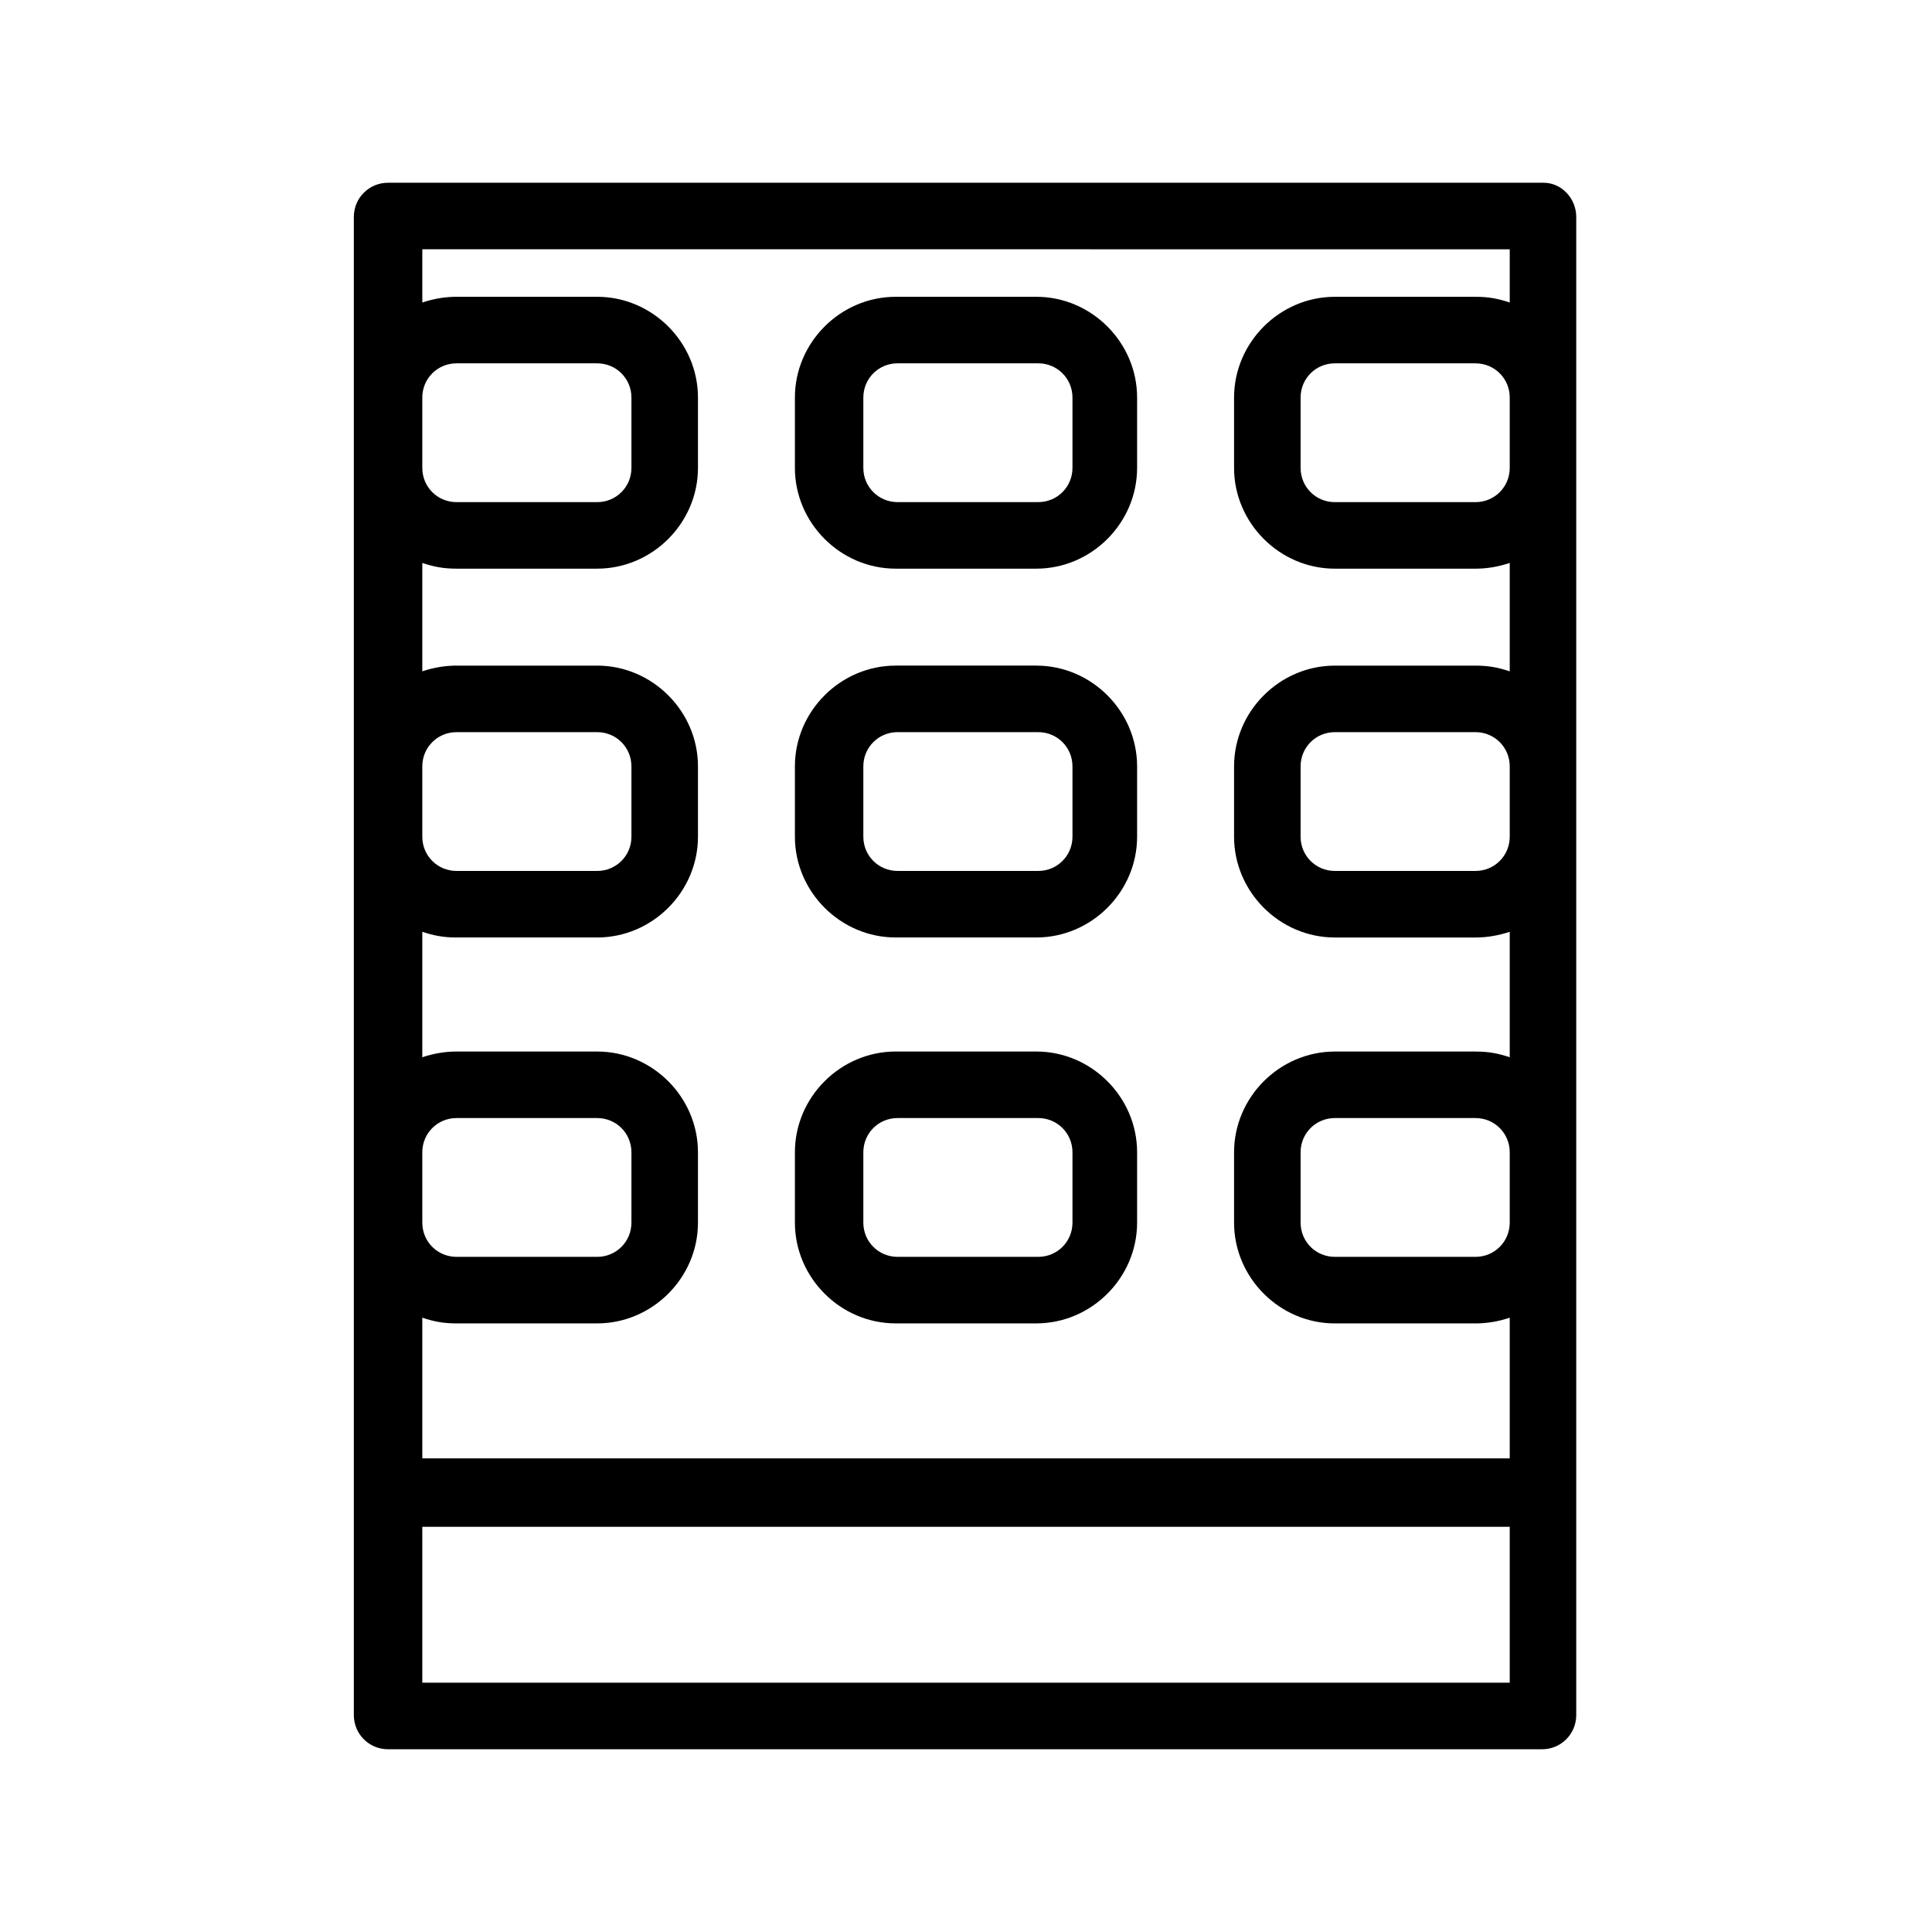 <?xml version="1.0" encoding="UTF-8"?>
<!-- Uploaded to: ICON Repo, www.svgrepo.com, Generator: ICON Repo Mixer Tools -->
<svg fill="#000000" width="800px" height="800px" version="1.1" viewBox="144 144 512 512" xmlns="http://www.w3.org/2000/svg">
 <g>
  <path d="m553.16 192.43h-306.32c-5.039 0-9.07 4.031-9.07 9.07v397c0 5.039 4.031 9.07 9.07 9.07h305.81c5.039 0 9.07-4.031 9.07-9.07v-397c0-5.035-4.031-9.066-8.566-9.066zm-9.066 17.633v14.105c-3.023-1.008-5.543-1.512-9.07-1.512h-37.281c-14.609 0-26.703 12.09-26.703 26.703v18.641c0 14.609 12.09 26.703 26.703 26.703h37.281c3.023 0 6.047-0.504 9.07-1.512v28.719c-3.023-1.008-5.543-1.512-9.07-1.512h-37.281c-14.609 0-26.703 12.09-26.703 26.703v18.641c0 14.609 12.09 26.703 26.703 26.703h37.281c3.023 0 6.047-0.504 9.07-1.512v33.25c-3.023-1.008-5.543-1.512-9.07-1.512h-37.281c-14.609 0-26.703 12.09-26.703 26.703v18.641c0 14.609 12.09 26.703 26.703 26.703h37.281c3.023 0 6.047-0.504 9.07-1.512v37.281l-288.18-0.004v-37.281c3.023 1.008 5.543 1.512 9.07 1.512h37.281c14.609 0 26.703-12.09 26.703-26.703v-18.641c0-14.609-12.09-26.703-26.703-26.703h-37.281c-3.023 0-6.047 0.504-9.07 1.512v-33.25c3.023 1.008 5.543 1.512 9.07 1.512h37.281c14.609 0 26.703-12.09 26.703-26.703v-18.641c0-14.609-12.09-26.703-26.703-26.703h-37.281c-3.023 0-6.047 0.504-9.07 1.512v-28.719c3.023 1.008 5.543 1.512 9.07 1.512h37.281c14.609 0 26.703-12.09 26.703-26.703v-18.641c0-14.609-12.09-26.703-26.703-26.703h-37.281c-3.023 0-6.047 0.504-9.07 1.512v-14.105zm0 57.938c0 5.039-4.031 9.07-9.07 9.07h-37.281c-5.039 0-9.07-4.031-9.07-9.07v-18.641c0-5.039 4.031-9.07 9.07-9.07h37.281c5.039 0 9.07 4.031 9.07 9.07zm0 97.738c0 5.039-4.031 9.07-9.07 9.07h-37.281c-5.039 0-9.07-4.031-9.07-9.07v-18.641c0-5.039 4.031-9.07 9.07-9.07h37.281c5.039 0 9.07 4.031 9.07 9.07zm0 102.27c0 5.039-4.031 9.07-9.07 9.07h-37.281c-5.039 0-9.07-4.031-9.07-9.07v-18.641c0-5.039 4.031-9.07 9.07-9.07h37.281c5.039 0 9.07 4.031 9.07 9.07zm-288.18-18.641c0-5.039 4.031-9.07 9.07-9.07h37.281c5.039 0 9.07 4.031 9.07 9.07v18.641c0 5.039-4.031 9.07-9.07 9.07h-37.281c-5.039 0-9.07-4.031-9.07-9.07zm0-102.27c0-5.039 4.031-9.07 9.07-9.07h37.281c5.039 0 9.07 4.031 9.07 9.07v18.641c0 5.039-4.031 9.07-9.07 9.07h-37.281c-5.039 0-9.07-4.031-9.07-9.07zm0-97.738c0-5.039 4.031-9.07 9.07-9.07h37.281c5.039 0 9.07 4.031 9.07 9.07v18.641c0 5.039-4.031 9.07-9.07 9.07h-37.281c-5.039 0-9.07-4.031-9.07-9.07zm288.18 340.57h-288.18v-41.312h288.18z"/>
  <path d="m381.36 494.71h37.281c14.609 0 26.703-12.09 26.703-26.703v-18.641c0-14.609-12.09-26.703-26.703-26.703h-37.281c-14.609 0-26.703 12.09-26.703 26.703v18.641c0 14.613 12.09 26.703 26.703 26.703zm-8.566-45.344c0-5.039 4.031-9.07 9.07-9.07h37.281c5.039 0 9.07 4.031 9.07 9.07v18.641c0 5.039-4.031 9.07-9.07 9.07h-37.281c-5.039 0-9.07-4.031-9.07-9.07z"/>
  <path d="m381.36 392.44h37.281c14.609 0 26.703-12.09 26.703-26.703v-18.641c0-14.609-12.09-26.703-26.703-26.703h-37.281c-14.609 0-26.703 12.09-26.703 26.703v18.641c0 14.613 12.09 26.703 26.703 26.703zm-8.566-45.344c0-5.039 4.031-9.07 9.07-9.07h37.281c5.039 0 9.07 4.031 9.07 9.07v18.641c0 5.039-4.031 9.07-9.07 9.07h-37.281c-5.039 0-9.07-4.031-9.07-9.07z"/>
  <path d="m381.36 294.7h37.281c14.609 0 26.703-12.09 26.703-26.703v-18.641c0-14.609-12.09-26.703-26.703-26.703h-37.281c-14.609 0-26.703 12.09-26.703 26.703v18.641c0 14.609 12.09 26.703 26.703 26.703zm-8.566-45.344c0-5.039 4.031-9.07 9.07-9.07h37.281c5.039 0 9.07 4.031 9.07 9.07v18.641c0 5.039-4.031 9.07-9.07 9.07h-37.281c-5.039 0-9.07-4.031-9.07-9.07z"/>
 </g>
</svg>